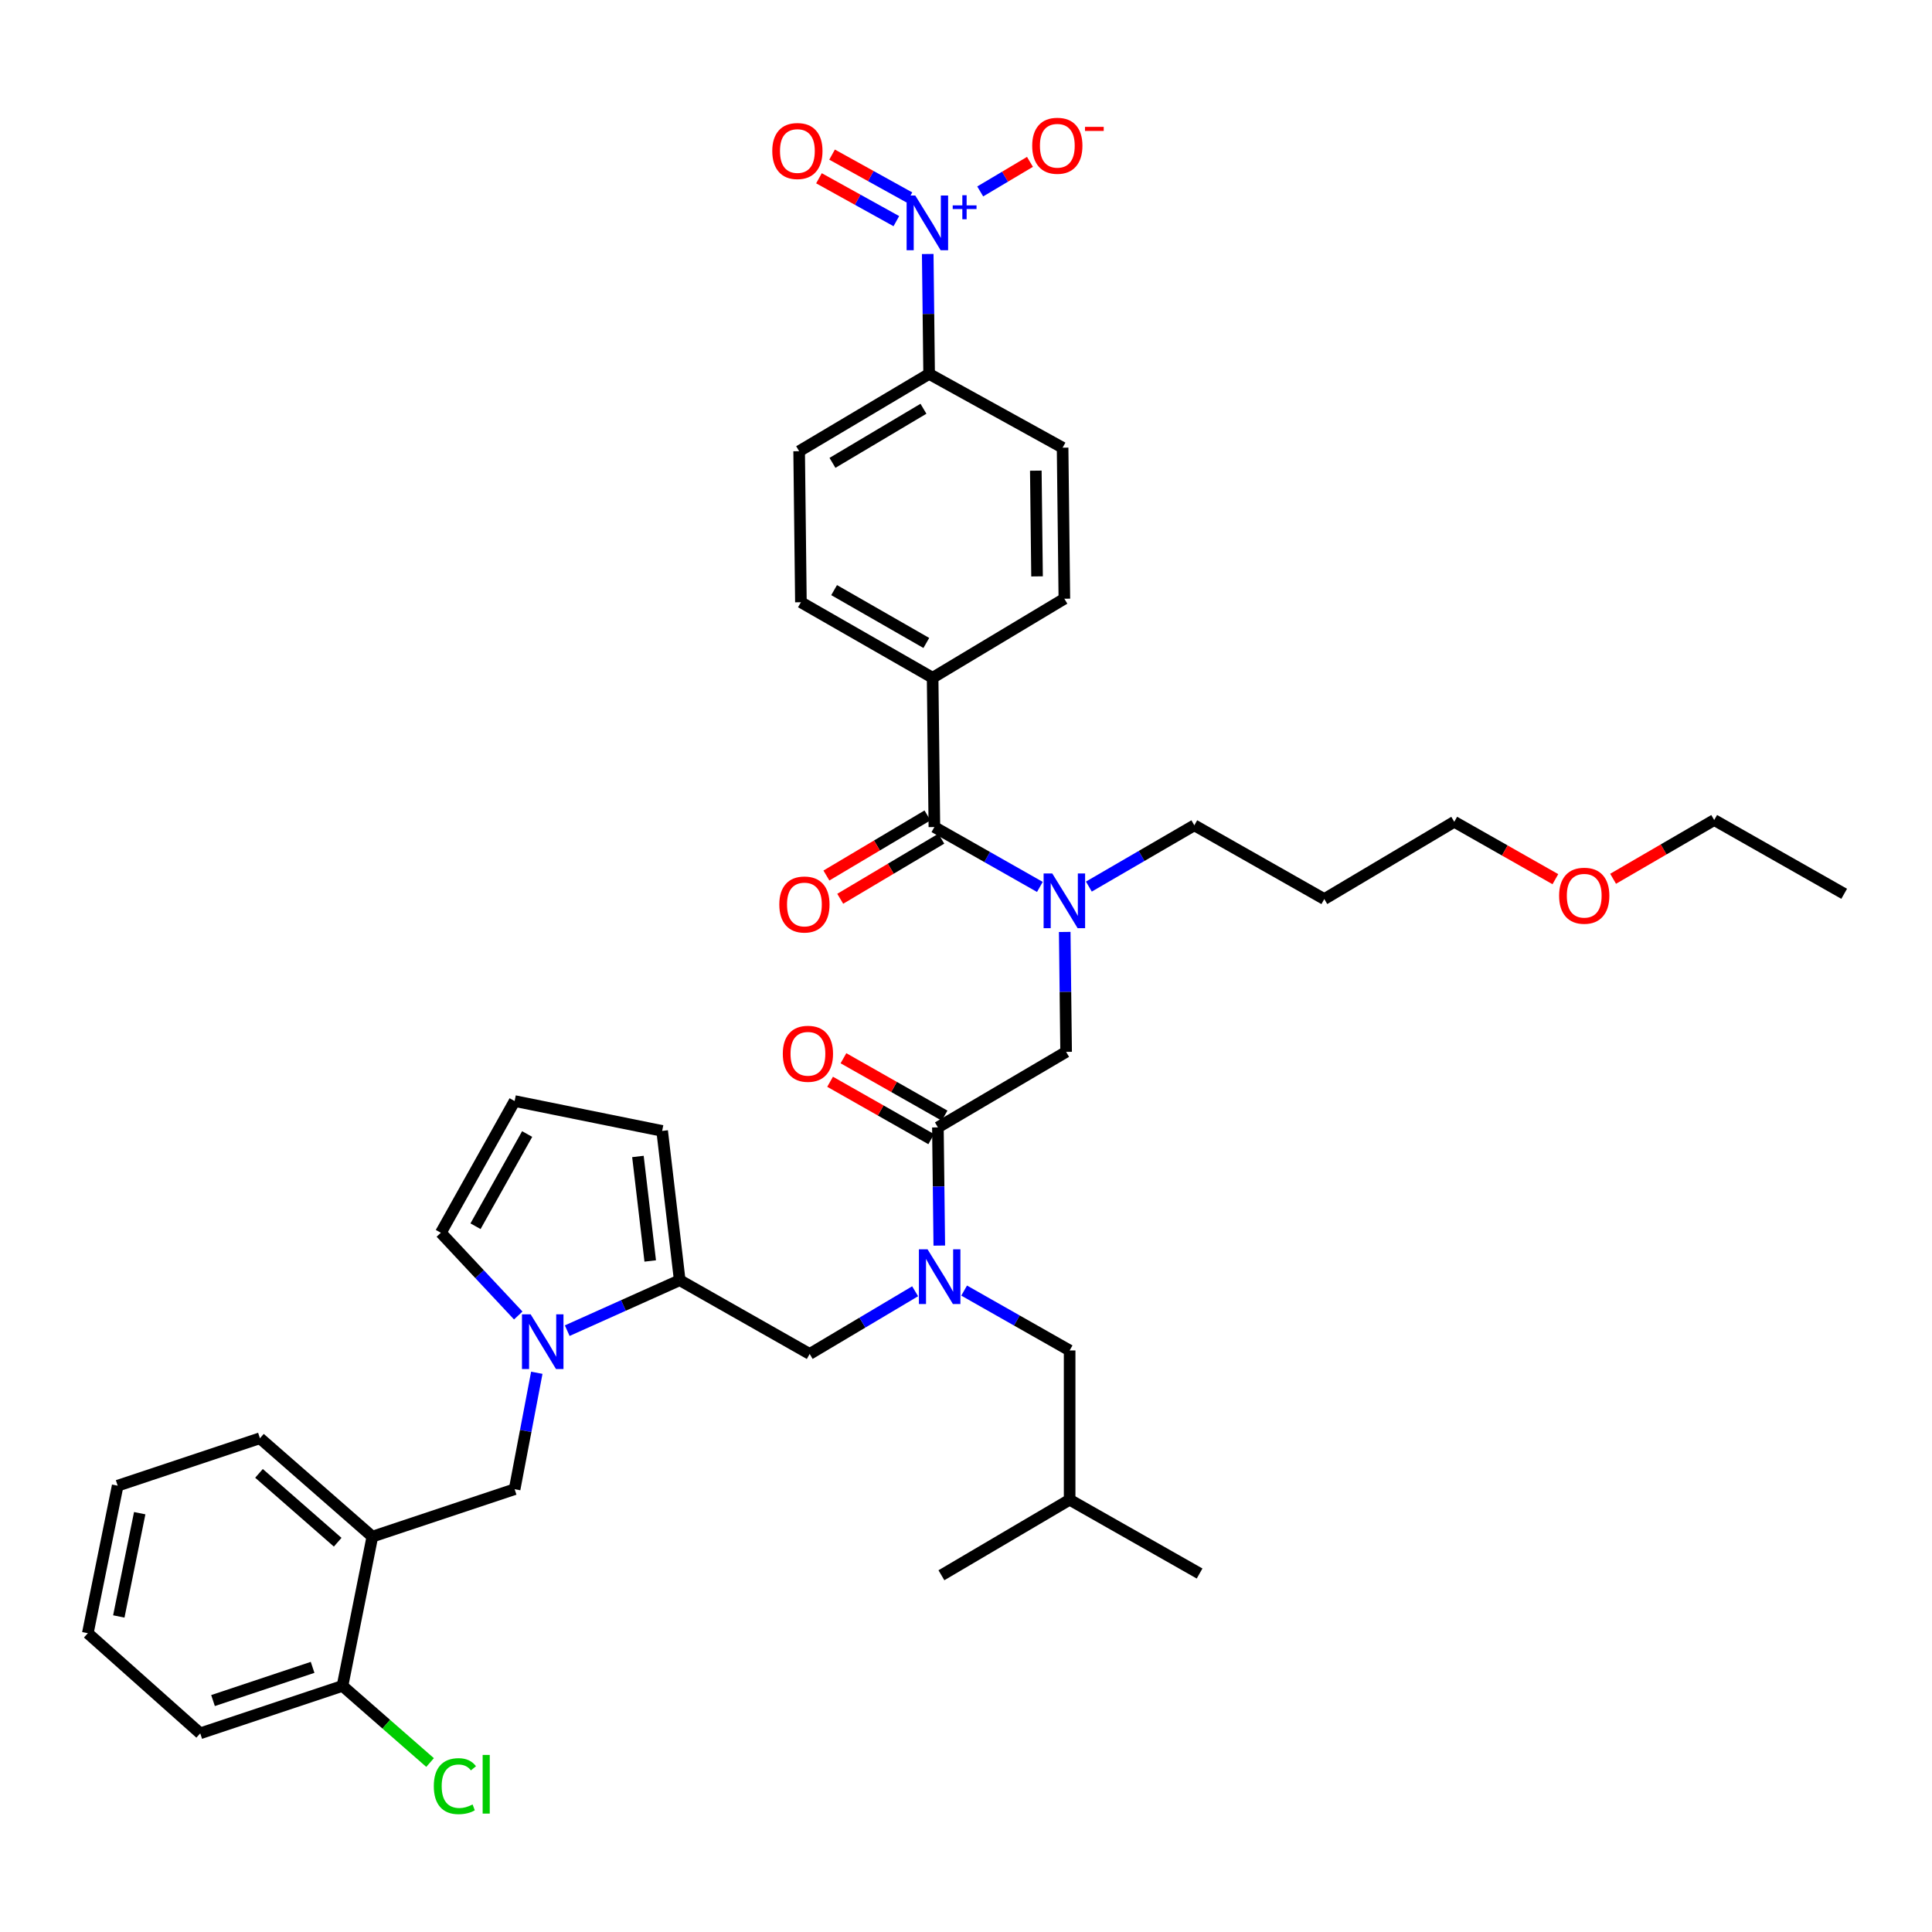 <?xml version='1.0' encoding='iso-8859-1'?>
<svg version='1.1' baseProfile='full'
              xmlns='http://www.w3.org/2000/svg'
                      xmlns:rdkit='http://www.rdkit.org/xml'
                      xmlns:xlink='http://www.w3.org/1999/xlink'
                  xml:space='preserve'
width='1000px' height='1000px' viewBox='0 0 1000 1000'>
<!-- END OF HEADER -->
<rect style='opacity:1.0;fill:#FFFFFF;stroke:none' width='1000' height='1000' x='0' y='0'> </rect>
<path class='bond-0' d='M 563.595,458.893 L 590.89,443.035' style='fill:none;fill-rule:evenodd;stroke:#0000FF;stroke-width:6px;stroke-linecap:butt;stroke-linejoin:miter;stroke-opacity:1' />
<path class='bond-0' d='M 590.89,443.035 L 618.185,427.176' style='fill:none;fill-rule:evenodd;stroke:#000000;stroke-width:6px;stroke-linecap:butt;stroke-linejoin:miter;stroke-opacity:1' />
<path class='bond-1' d='M 551.097,482.378 L 551.458,513.41' style='fill:none;fill-rule:evenodd;stroke:#0000FF;stroke-width:6px;stroke-linecap:butt;stroke-linejoin:miter;stroke-opacity:1' />
<path class='bond-1' d='M 551.458,513.41 L 551.82,544.443' style='fill:none;fill-rule:evenodd;stroke:#000000;stroke-width:6px;stroke-linecap:butt;stroke-linejoin:miter;stroke-opacity:1' />
<path class='bond-2' d='M 538.236,459.069 L 510.935,443.574' style='fill:none;fill-rule:evenodd;stroke:#0000FF;stroke-width:6px;stroke-linecap:butt;stroke-linejoin:miter;stroke-opacity:1' />
<path class='bond-2' d='M 510.935,443.574 L 483.634,428.079' style='fill:none;fill-rule:evenodd;stroke:#000000;stroke-width:6px;stroke-linecap:butt;stroke-linejoin:miter;stroke-opacity:1' />
<path class='bond-3' d='M 480.189,131.471 L 480.551,162.504' style='fill:none;fill-rule:evenodd;stroke:#0000FF;stroke-width:6px;stroke-linecap:butt;stroke-linejoin:miter;stroke-opacity:1' />
<path class='bond-3' d='M 480.551,162.504 L 480.912,193.537' style='fill:none;fill-rule:evenodd;stroke:#000000;stroke-width:6px;stroke-linecap:butt;stroke-linejoin:miter;stroke-opacity:1' />
<path class='bond-4' d='M 507.357,99.091 L 520.233,91.436' style='fill:none;fill-rule:evenodd;stroke:#0000FF;stroke-width:6px;stroke-linecap:butt;stroke-linejoin:miter;stroke-opacity:1' />
<path class='bond-4' d='M 520.233,91.436 L 533.108,83.78' style='fill:none;fill-rule:evenodd;stroke:#FF0000;stroke-width:6px;stroke-linecap:butt;stroke-linejoin:miter;stroke-opacity:1' />
<path class='bond-5' d='M 470.732,102.217 L 450.706,91.122' style='fill:none;fill-rule:evenodd;stroke:#0000FF;stroke-width:6px;stroke-linecap:butt;stroke-linejoin:miter;stroke-opacity:1' />
<path class='bond-5' d='M 450.706,91.122 L 430.68,80.027' style='fill:none;fill-rule:evenodd;stroke:#FF0000;stroke-width:6px;stroke-linecap:butt;stroke-linejoin:miter;stroke-opacity:1' />
<path class='bond-5' d='M 463.946,114.464 L 443.92,103.369' style='fill:none;fill-rule:evenodd;stroke:#0000FF;stroke-width:6px;stroke-linecap:butt;stroke-linejoin:miter;stroke-opacity:1' />
<path class='bond-5' d='M 443.92,103.369 L 423.895,92.274' style='fill:none;fill-rule:evenodd;stroke:#FF0000;stroke-width:6px;stroke-linecap:butt;stroke-linejoin:miter;stroke-opacity:1' />
<path class='bond-6' d='M 488.91,577.449 L 462.739,562.595' style='fill:none;fill-rule:evenodd;stroke:#000000;stroke-width:6px;stroke-linecap:butt;stroke-linejoin:miter;stroke-opacity:1' />
<path class='bond-6' d='M 462.739,562.595 L 436.569,547.741' style='fill:none;fill-rule:evenodd;stroke:#FF0000;stroke-width:6px;stroke-linecap:butt;stroke-linejoin:miter;stroke-opacity:1' />
<path class='bond-6' d='M 481.999,589.626 L 455.828,574.772' style='fill:none;fill-rule:evenodd;stroke:#000000;stroke-width:6px;stroke-linecap:butt;stroke-linejoin:miter;stroke-opacity:1' />
<path class='bond-6' d='M 455.828,574.772 L 429.658,559.918' style='fill:none;fill-rule:evenodd;stroke:#FF0000;stroke-width:6px;stroke-linecap:butt;stroke-linejoin:miter;stroke-opacity:1' />
<path class='bond-7' d='M 485.454,583.538 L 551.82,544.443' style='fill:none;fill-rule:evenodd;stroke:#000000;stroke-width:6px;stroke-linecap:butt;stroke-linejoin:miter;stroke-opacity:1' />
<path class='bond-8' d='M 485.454,583.538 L 485.815,614.127' style='fill:none;fill-rule:evenodd;stroke:#000000;stroke-width:6px;stroke-linecap:butt;stroke-linejoin:miter;stroke-opacity:1' />
<path class='bond-8' d='M 485.815,614.127 L 486.175,644.716' style='fill:none;fill-rule:evenodd;stroke:#0000FF;stroke-width:6px;stroke-linecap:butt;stroke-linejoin:miter;stroke-opacity:1' />
<path class='bond-9' d='M 480.056,422.062 L 453.901,437.617' style='fill:none;fill-rule:evenodd;stroke:#000000;stroke-width:6px;stroke-linecap:butt;stroke-linejoin:miter;stroke-opacity:1' />
<path class='bond-9' d='M 453.901,437.617 L 427.745,453.171' style='fill:none;fill-rule:evenodd;stroke:#FF0000;stroke-width:6px;stroke-linecap:butt;stroke-linejoin:miter;stroke-opacity:1' />
<path class='bond-9' d='M 487.213,434.096 L 461.057,449.65' style='fill:none;fill-rule:evenodd;stroke:#000000;stroke-width:6px;stroke-linecap:butt;stroke-linejoin:miter;stroke-opacity:1' />
<path class='bond-9' d='M 461.057,449.65 L 434.902,465.205' style='fill:none;fill-rule:evenodd;stroke:#FF0000;stroke-width:6px;stroke-linecap:butt;stroke-linejoin:miter;stroke-opacity:1' />
<path class='bond-10' d='M 483.634,428.079 L 482.724,350.808' style='fill:none;fill-rule:evenodd;stroke:#000000;stroke-width:6px;stroke-linecap:butt;stroke-linejoin:miter;stroke-opacity:1' />
<path class='bond-11' d='M 480.912,193.537 L 413.637,233.541' style='fill:none;fill-rule:evenodd;stroke:#000000;stroke-width:6px;stroke-linecap:butt;stroke-linejoin:miter;stroke-opacity:1' />
<path class='bond-11' d='M 477.977,211.572 L 430.884,239.575' style='fill:none;fill-rule:evenodd;stroke:#000000;stroke-width:6px;stroke-linecap:butt;stroke-linejoin:miter;stroke-opacity:1' />
<path class='bond-12' d='M 480.912,193.537 L 549.999,231.721' style='fill:none;fill-rule:evenodd;stroke:#000000;stroke-width:6px;stroke-linecap:butt;stroke-linejoin:miter;stroke-opacity:1' />
<path class='bond-13' d='M 618.185,427.176 L 685.452,465.353' style='fill:none;fill-rule:evenodd;stroke:#000000;stroke-width:6px;stroke-linecap:butt;stroke-linejoin:miter;stroke-opacity:1' />
<path class='bond-14' d='M 419.089,700.804 L 351.822,662.628' style='fill:none;fill-rule:evenodd;stroke:#000000;stroke-width:6px;stroke-linecap:butt;stroke-linejoin:miter;stroke-opacity:1' />
<path class='bond-15' d='M 419.089,700.804 L 446.379,684.58' style='fill:none;fill-rule:evenodd;stroke:#000000;stroke-width:6px;stroke-linecap:butt;stroke-linejoin:miter;stroke-opacity:1' />
<path class='bond-15' d='M 446.379,684.58 L 473.668,668.356' style='fill:none;fill-rule:evenodd;stroke:#0000FF;stroke-width:6px;stroke-linecap:butt;stroke-linejoin:miter;stroke-opacity:1' />
<path class='bond-16' d='M 499.038,668.001 L 526.339,683.497' style='fill:none;fill-rule:evenodd;stroke:#0000FF;stroke-width:6px;stroke-linecap:butt;stroke-linejoin:miter;stroke-opacity:1' />
<path class='bond-16' d='M 526.339,683.497 L 553.64,698.992' style='fill:none;fill-rule:evenodd;stroke:#000000;stroke-width:6px;stroke-linecap:butt;stroke-linejoin:miter;stroke-opacity:1' />
<path class='bond-17' d='M 553.64,698.992 L 553.64,776.263' style='fill:none;fill-rule:evenodd;stroke:#000000;stroke-width:6px;stroke-linecap:butt;stroke-linejoin:miter;stroke-opacity:1' />
<path class='bond-18' d='M 553.64,776.263 L 487.275,815.349' style='fill:none;fill-rule:evenodd;stroke:#000000;stroke-width:6px;stroke-linecap:butt;stroke-linejoin:miter;stroke-opacity:1' />
<path class='bond-19' d='M 553.64,776.263 L 620.907,814.447' style='fill:none;fill-rule:evenodd;stroke:#000000;stroke-width:6px;stroke-linecap:butt;stroke-linejoin:miter;stroke-opacity:1' />
<path class='bond-20' d='M 293.597,688.751 L 322.709,675.69' style='fill:none;fill-rule:evenodd;stroke:#0000FF;stroke-width:6px;stroke-linecap:butt;stroke-linejoin:miter;stroke-opacity:1' />
<path class='bond-20' d='M 322.709,675.69 L 351.822,662.628' style='fill:none;fill-rule:evenodd;stroke:#000000;stroke-width:6px;stroke-linecap:butt;stroke-linejoin:miter;stroke-opacity:1' />
<path class='bond-21' d='M 268.244,680.899 L 248.214,659.49' style='fill:none;fill-rule:evenodd;stroke:#0000FF;stroke-width:6px;stroke-linecap:butt;stroke-linejoin:miter;stroke-opacity:1' />
<path class='bond-21' d='M 248.214,659.49 L 228.184,638.08' style='fill:none;fill-rule:evenodd;stroke:#000000;stroke-width:6px;stroke-linecap:butt;stroke-linejoin:miter;stroke-opacity:1' />
<path class='bond-22' d='M 277.847,710.545 L 272.108,740.678' style='fill:none;fill-rule:evenodd;stroke:#0000FF;stroke-width:6px;stroke-linecap:butt;stroke-linejoin:miter;stroke-opacity:1' />
<path class='bond-22' d='M 272.108,740.678 L 266.368,770.81' style='fill:none;fill-rule:evenodd;stroke:#000000;stroke-width:6px;stroke-linecap:butt;stroke-linejoin:miter;stroke-opacity:1' />
<path class='bond-23' d='M 351.822,662.628 L 342.729,585.358' style='fill:none;fill-rule:evenodd;stroke:#000000;stroke-width:6px;stroke-linecap:butt;stroke-linejoin:miter;stroke-opacity:1' />
<path class='bond-23' d='M 336.553,652.674 L 330.188,598.585' style='fill:none;fill-rule:evenodd;stroke:#000000;stroke-width:6px;stroke-linecap:butt;stroke-linejoin:miter;stroke-opacity:1' />
<path class='bond-24' d='M 342.729,585.358 L 266.368,569.902' style='fill:none;fill-rule:evenodd;stroke:#000000;stroke-width:6px;stroke-linecap:butt;stroke-linejoin:miter;stroke-opacity:1' />
<path class='bond-25' d='M 266.368,569.902 L 228.184,638.08' style='fill:none;fill-rule:evenodd;stroke:#000000;stroke-width:6px;stroke-linecap:butt;stroke-linejoin:miter;stroke-opacity:1' />
<path class='bond-25' d='M 272.857,586.97 L 246.128,634.695' style='fill:none;fill-rule:evenodd;stroke:#000000;stroke-width:6px;stroke-linecap:butt;stroke-linejoin:miter;stroke-opacity:1' />
<path class='bond-26' d='M 60.91,768.99 L 45.455,845.35' style='fill:none;fill-rule:evenodd;stroke:#000000;stroke-width:6px;stroke-linecap:butt;stroke-linejoin:miter;stroke-opacity:1' />
<path class='bond-26' d='M 72.315,783.221 L 61.496,836.674' style='fill:none;fill-rule:evenodd;stroke:#000000;stroke-width:6px;stroke-linecap:butt;stroke-linejoin:miter;stroke-opacity:1' />
<path class='bond-27' d='M 60.91,768.99 L 134.548,744.441' style='fill:none;fill-rule:evenodd;stroke:#000000;stroke-width:6px;stroke-linecap:butt;stroke-linejoin:miter;stroke-opacity:1' />
<path class='bond-28' d='M 266.368,770.81 L 192.73,795.351' style='fill:none;fill-rule:evenodd;stroke:#000000;stroke-width:6px;stroke-linecap:butt;stroke-linejoin:miter;stroke-opacity:1' />
<path class='bond-29' d='M 45.455,845.35 L 103.637,897.17' style='fill:none;fill-rule:evenodd;stroke:#000000;stroke-width:6px;stroke-linecap:butt;stroke-linejoin:miter;stroke-opacity:1' />
<path class='bond-30' d='M 103.637,897.17 L 177.275,872.621' style='fill:none;fill-rule:evenodd;stroke:#000000;stroke-width:6px;stroke-linecap:butt;stroke-linejoin:miter;stroke-opacity:1' />
<path class='bond-30' d='M 110.255,880.205 L 161.801,863.021' style='fill:none;fill-rule:evenodd;stroke:#000000;stroke-width:6px;stroke-linecap:butt;stroke-linejoin:miter;stroke-opacity:1' />
<path class='bond-31' d='M 177.275,872.621 L 192.73,795.351' style='fill:none;fill-rule:evenodd;stroke:#000000;stroke-width:6px;stroke-linecap:butt;stroke-linejoin:miter;stroke-opacity:1' />
<path class='bond-32' d='M 177.275,872.621 L 199.94,892.453' style='fill:none;fill-rule:evenodd;stroke:#000000;stroke-width:6px;stroke-linecap:butt;stroke-linejoin:miter;stroke-opacity:1' />
<path class='bond-32' d='M 199.94,892.453 L 222.604,912.285' style='fill:none;fill-rule:evenodd;stroke:#00CC00;stroke-width:6px;stroke-linecap:butt;stroke-linejoin:miter;stroke-opacity:1' />
<path class='bond-33' d='M 192.73,795.351 L 134.548,744.441' style='fill:none;fill-rule:evenodd;stroke:#000000;stroke-width:6px;stroke-linecap:butt;stroke-linejoin:miter;stroke-opacity:1' />
<path class='bond-33' d='M 174.783,798.251 L 134.056,762.615' style='fill:none;fill-rule:evenodd;stroke:#000000;stroke-width:6px;stroke-linecap:butt;stroke-linejoin:miter;stroke-opacity:1' />
<path class='bond-34' d='M 685.452,465.353 L 752.727,425.356' style='fill:none;fill-rule:evenodd;stroke:#000000;stroke-width:6px;stroke-linecap:butt;stroke-linejoin:miter;stroke-opacity:1' />
<path class='bond-35' d='M 752.727,425.356 L 778.894,440.21' style='fill:none;fill-rule:evenodd;stroke:#000000;stroke-width:6px;stroke-linecap:butt;stroke-linejoin:miter;stroke-opacity:1' />
<path class='bond-35' d='M 778.894,440.21 L 805.061,455.063' style='fill:none;fill-rule:evenodd;stroke:#FF0000;stroke-width:6px;stroke-linecap:butt;stroke-linejoin:miter;stroke-opacity:1' />
<path class='bond-36' d='M 834.94,454.856 L 861.105,439.651' style='fill:none;fill-rule:evenodd;stroke:#FF0000;stroke-width:6px;stroke-linecap:butt;stroke-linejoin:miter;stroke-opacity:1' />
<path class='bond-36' d='M 861.105,439.651 L 887.27,424.446' style='fill:none;fill-rule:evenodd;stroke:#000000;stroke-width:6px;stroke-linecap:butt;stroke-linejoin:miter;stroke-opacity:1' />
<path class='bond-37' d='M 887.27,424.446 L 954.545,462.63' style='fill:none;fill-rule:evenodd;stroke:#000000;stroke-width:6px;stroke-linecap:butt;stroke-linejoin:miter;stroke-opacity:1' />
<path class='bond-38' d='M 482.724,350.808 L 550.91,309.902' style='fill:none;fill-rule:evenodd;stroke:#000000;stroke-width:6px;stroke-linecap:butt;stroke-linejoin:miter;stroke-opacity:1' />
<path class='bond-39' d='M 482.724,350.808 L 414.547,311.722' style='fill:none;fill-rule:evenodd;stroke:#000000;stroke-width:6px;stroke-linecap:butt;stroke-linejoin:miter;stroke-opacity:1' />
<path class='bond-39' d='M 479.461,332.799 L 431.737,305.438' style='fill:none;fill-rule:evenodd;stroke:#000000;stroke-width:6px;stroke-linecap:butt;stroke-linejoin:miter;stroke-opacity:1' />
<path class='bond-40' d='M 413.637,233.541 L 414.547,311.722' style='fill:none;fill-rule:evenodd;stroke:#000000;stroke-width:6px;stroke-linecap:butt;stroke-linejoin:miter;stroke-opacity:1' />
<path class='bond-41' d='M 549.999,231.721 L 550.91,309.902' style='fill:none;fill-rule:evenodd;stroke:#000000;stroke-width:6px;stroke-linecap:butt;stroke-linejoin:miter;stroke-opacity:1' />
<path class='bond-41' d='M 536.136,243.611 L 536.773,298.338' style='fill:none;fill-rule:evenodd;stroke:#000000;stroke-width:6px;stroke-linecap:butt;stroke-linejoin:miter;stroke-opacity:1' />
<path  class='atom-0' d='M 544.65 452.103
L 553.93 467.103
Q 554.85 468.583, 556.33 471.263
Q 557.81 473.943, 557.89 474.103
L 557.89 452.103
L 561.65 452.103
L 561.65 480.423
L 557.77 480.423
L 547.81 464.023
Q 546.65 462.103, 545.41 459.903
Q 544.21 457.703, 543.85 457.023
L 543.85 480.423
L 540.17 480.423
L 540.17 452.103
L 544.65 452.103
' fill='#0000FF'/>
<path  class='atom-1' d='M 473.742 101.197
L 483.022 116.197
Q 483.942 117.677, 485.422 120.357
Q 486.902 123.037, 486.982 123.197
L 486.982 101.197
L 490.742 101.197
L 490.742 129.517
L 486.862 129.517
L 476.902 113.117
Q 475.742 111.197, 474.502 108.997
Q 473.302 106.797, 472.942 106.117
L 472.942 129.517
L 469.262 129.517
L 469.262 101.197
L 473.742 101.197
' fill='#0000FF'/>
<path  class='atom-1' d='M 493.118 106.301
L 498.107 106.301
L 498.107 101.048
L 500.325 101.048
L 500.325 106.301
L 505.447 106.301
L 505.447 108.202
L 500.325 108.202
L 500.325 113.482
L 498.107 113.482
L 498.107 108.202
L 493.118 108.202
L 493.118 106.301
' fill='#0000FF'/>
<path  class='atom-3' d='M 405.179 545.433
Q 405.179 538.633, 408.539 534.833
Q 411.899 531.033, 418.179 531.033
Q 424.459 531.033, 427.819 534.833
Q 431.179 538.633, 431.179 545.433
Q 431.179 552.313, 427.779 556.233
Q 424.379 560.113, 418.179 560.113
Q 411.939 560.113, 408.539 556.233
Q 405.179 552.353, 405.179 545.433
M 418.179 556.913
Q 422.499 556.913, 424.819 554.033
Q 427.179 551.113, 427.179 545.433
Q 427.179 539.873, 424.819 537.073
Q 422.499 534.233, 418.179 534.233
Q 413.859 534.233, 411.499 537.033
Q 409.179 539.833, 409.179 545.433
Q 409.179 551.153, 411.499 554.033
Q 413.859 556.913, 418.179 556.913
' fill='#FF0000'/>
<path  class='atom-6' d='M 403.367 468.163
Q 403.367 461.363, 406.727 457.563
Q 410.087 453.763, 416.367 453.763
Q 422.647 453.763, 426.007 457.563
Q 429.367 461.363, 429.367 468.163
Q 429.367 475.043, 425.967 478.963
Q 422.567 482.843, 416.367 482.843
Q 410.127 482.843, 406.727 478.963
Q 403.367 475.083, 403.367 468.163
M 416.367 479.643
Q 420.687 479.643, 423.007 476.763
Q 425.367 473.843, 425.367 468.163
Q 425.367 462.603, 423.007 459.803
Q 420.687 456.963, 416.367 456.963
Q 412.047 456.963, 409.687 459.763
Q 407.367 462.563, 407.367 468.163
Q 407.367 473.883, 409.687 476.763
Q 412.047 479.643, 416.367 479.643
' fill='#FF0000'/>
<path  class='atom-8' d='M 534.269 75.44
Q 534.269 68.64, 537.629 64.84
Q 540.989 61.04, 547.269 61.04
Q 553.549 61.04, 556.909 64.84
Q 560.269 68.64, 560.269 75.44
Q 560.269 82.32, 556.869 86.24
Q 553.469 90.12, 547.269 90.12
Q 541.029 90.12, 537.629 86.24
Q 534.269 82.36, 534.269 75.44
M 547.269 86.92
Q 551.589 86.92, 553.909 84.04
Q 556.269 81.12, 556.269 75.44
Q 556.269 69.88, 553.909 67.08
Q 551.589 64.24, 547.269 64.24
Q 542.949 64.24, 540.589 67.04
Q 538.269 69.84, 538.269 75.44
Q 538.269 81.16, 540.589 84.04
Q 542.949 86.92, 547.269 86.92
' fill='#FF0000'/>
<path  class='atom-8' d='M 561.589 65.663
L 571.278 65.663
L 571.278 67.775
L 561.589 67.775
L 561.589 65.663
' fill='#FF0000'/>
<path  class='atom-11' d='M 480.104 646.648
L 489.384 661.648
Q 490.304 663.128, 491.784 665.808
Q 493.264 668.488, 493.344 668.648
L 493.344 646.648
L 497.104 646.648
L 497.104 674.968
L 493.224 674.968
L 483.264 658.568
Q 482.104 656.648, 480.864 654.448
Q 479.664 652.248, 479.304 651.568
L 479.304 674.968
L 475.624 674.968
L 475.624 646.648
L 480.104 646.648
' fill='#0000FF'/>
<path  class='atom-14' d='M 274.654 680.282
L 283.934 695.282
Q 284.854 696.762, 286.334 699.442
Q 287.814 702.122, 287.894 702.282
L 287.894 680.282
L 291.654 680.282
L 291.654 708.602
L 287.774 708.602
L 277.814 692.202
Q 276.654 690.282, 275.414 688.082
Q 274.214 685.882, 273.854 685.202
L 273.854 708.602
L 270.174 708.602
L 270.174 680.282
L 274.654 680.282
' fill='#0000FF'/>
<path  class='atom-26' d='M 224.537 924.511
Q 224.537 917.471, 227.817 913.791
Q 231.137 910.071, 237.417 910.071
Q 243.257 910.071, 246.377 914.191
L 243.737 916.351
Q 241.457 913.351, 237.417 913.351
Q 233.137 913.351, 230.857 916.231
Q 228.617 919.071, 228.617 924.511
Q 228.617 930.111, 230.937 932.991
Q 233.297 935.871, 237.857 935.871
Q 240.977 935.871, 244.617 933.991
L 245.737 936.991
Q 244.257 937.951, 242.017 938.511
Q 239.777 939.071, 237.297 939.071
Q 231.137 939.071, 227.817 935.311
Q 224.537 931.551, 224.537 924.511
' fill='#00CC00'/>
<path  class='atom-26' d='M 249.817 908.351
L 253.497 908.351
L 253.497 938.711
L 249.817 938.711
L 249.817 908.351
' fill='#00CC00'/>
<path  class='atom-31' d='M 806.995 463.62
Q 806.995 456.82, 810.355 453.02
Q 813.715 449.22, 819.995 449.22
Q 826.275 449.22, 829.635 453.02
Q 832.995 456.82, 832.995 463.62
Q 832.995 470.5, 829.595 474.42
Q 826.195 478.3, 819.995 478.3
Q 813.755 478.3, 810.355 474.42
Q 806.995 470.54, 806.995 463.62
M 819.995 475.1
Q 824.315 475.1, 826.635 472.22
Q 828.995 469.3, 828.995 463.62
Q 828.995 458.06, 826.635 455.26
Q 824.315 452.42, 819.995 452.42
Q 815.675 452.42, 813.315 455.22
Q 810.995 458.02, 810.995 463.62
Q 810.995 469.34, 813.315 472.22
Q 815.675 475.1, 819.995 475.1
' fill='#FF0000'/>
<path  class='atom-34' d='M 399.727 78.163
Q 399.727 71.363, 403.087 67.563
Q 406.447 63.763, 412.727 63.763
Q 419.007 63.763, 422.367 67.563
Q 425.727 71.363, 425.727 78.163
Q 425.727 85.043, 422.327 88.963
Q 418.927 92.843, 412.727 92.843
Q 406.487 92.843, 403.087 88.963
Q 399.727 85.083, 399.727 78.163
M 412.727 89.643
Q 417.047 89.643, 419.367 86.763
Q 421.727 83.843, 421.727 78.163
Q 421.727 72.603, 419.367 69.803
Q 417.047 66.963, 412.727 66.963
Q 408.407 66.963, 406.047 69.763
Q 403.727 72.563, 403.727 78.163
Q 403.727 83.883, 406.047 86.763
Q 408.407 89.643, 412.727 89.643
' fill='#FF0000'/>
</svg>
